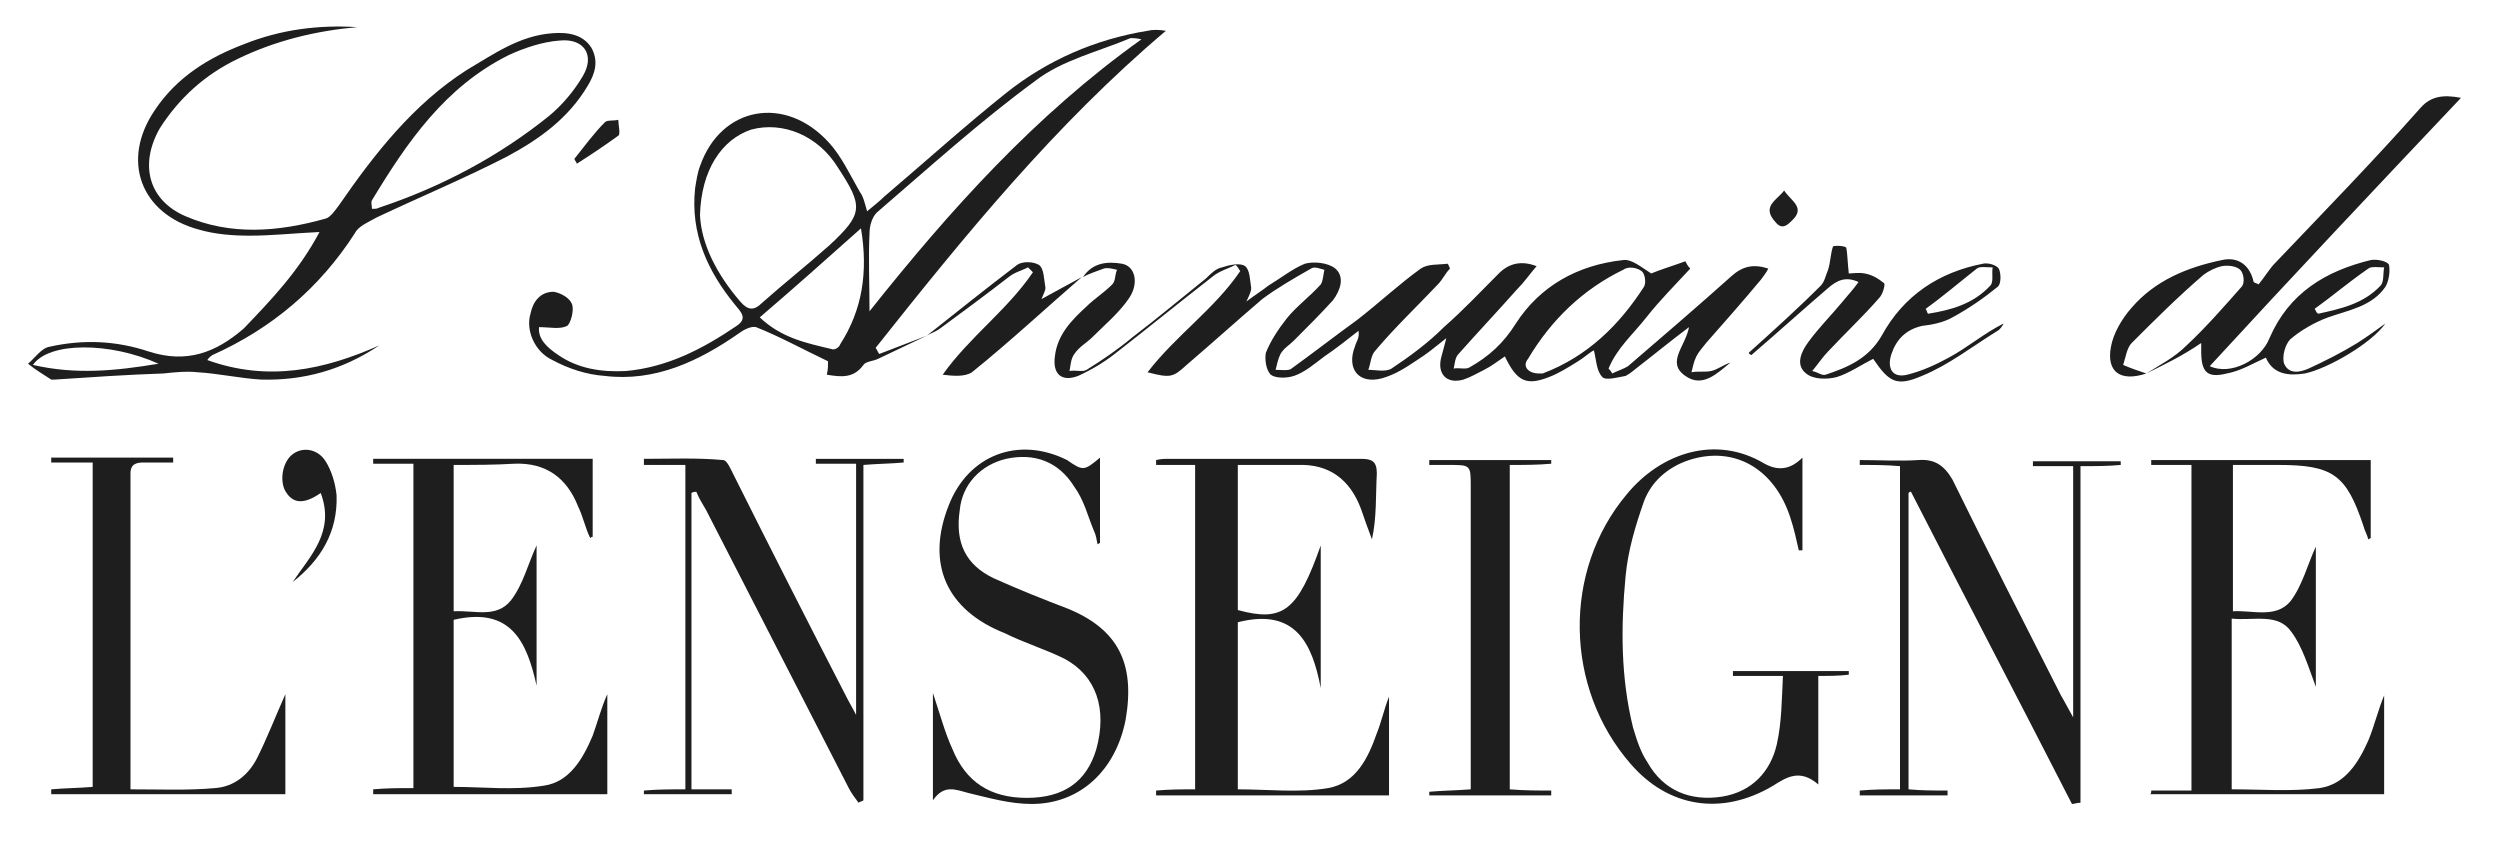 <?xml version="1.0" encoding="UTF-8" standalone="no"?><!DOCTYPE svg PUBLIC "-//W3C//DTD SVG 1.1//EN" "http://www.w3.org/Graphics/SVG/1.1/DTD/svg11.dtd"><svg width="100%" height="100%" viewBox="0 0 205 69" version="1.1" xmlns="http://www.w3.org/2000/svg" xmlns:xlink="http://www.w3.org/1999/xlink" xml:space="preserve" xmlns:serif="http://www.serif.com/" style="fill-rule:evenodd;clip-rule:evenodd;stroke-linejoin:round;stroke-miterlimit:2;"><g><path d="M88.8,22.725c0.8,-1.2 2,-1.3 3.2,-1.1c1.1,0.2 1.4,1.6 0.6,2.8c-0.8,1.2 -2,2.2 -3,3.2c-0.5,0.5 -1.1,0.8 -1.5,1.4c-0.3,0.4 -0.3,0.9 -0.4,1.4c0.5,-0.1 1.1,0.1 1.4,-0.1c1.3,-0.8 2.6,-1.7 3.8,-2.7c2.1,-1.6 4,-3.2 6,-4.8c0.4,-0.4 0.8,-0.8 1.3,-0.9c0.6,-0.2 1.5,-0.4 1.9,-0.1c0.4,0.3 0.4,1.2 0.5,1.8c0,0.2 -0.1,0.5 -0.4,1.1c0.8,-0.6 1.3,-0.9 1.8,-1.3c1,-0.6 2,-1.4 3,-1.8c0.7,-0.2 1.9,-0.1 2.5,0.4c0.8,0.7 0.4,1.8 -0.2,2.6c-1,1.1 -2.1,2.2 -3.2,3.3c-0.4,0.4 -0.8,0.6 -1.1,1.1c-0.2,0.4 -0.3,0.9 -0.4,1.3c0.4,-0 1.1,0.1 1.3,-0.1c1.8,-1.3 3.6,-2.7 5.4,-4c1.8,-1.4 3.4,-2.9 5.2,-4.2c0.6,-0.4 1.4,-0.3 2.2,-0.4c0.1,0.1 0.1,0.2 0.2,0.4c-0.4,0.4 -0.6,0.9 -1,1.3c-1.7,1.8 -3.5,3.5 -5.1,5.4c-0.4,0.4 -0.4,1.1 -0.6,1.6c0.6,-0 1.4,0.2 1.9,-0.1c1.5,-1 3,-2.1 4.3,-3.4c1.6,-1.4 3,-2.9 4.5,-4.4c0.8,-0.8 1.8,-1.1 3.1,-0.6c-0.6,0.7 -1,1.3 -1.6,1.9c-1.6,1.8 -3.2,3.5 -4.8,5.3c-0.3,0.3 -0.3,0.8 -0.4,1.2c0.4,-0.1 1,0.1 1.3,-0.1c1.6,-0.9 2.8,-2 3.8,-3.6c2,-3.1 5.1,-4.8 8.8,-5.2c0.7,-0.1 1.5,0.6 2.3,1.1c0.7,-0.3 1.7,-0.6 2.8,-1c0.1,0.2 0.2,0.4 0.4,0.6c-1.2,1.3 -2.5,2.6 -3.6,4c-1.1,1.4 -2.4,2.5 -3.1,4.2c0.1,0.1 0.2,0.2 0.3,0.4c0.4,-0.2 1,-0.4 1.3,-0.6c2.8,-2.4 5.7,-4.9 8.5,-7.4c0.9,-0.8 1.8,-1 3,-0.6c-0.2,0.4 -0.4,0.6 -0.6,0.9c-1.5,1.8 -3,3.5 -4.5,5.2c-0.3,0.4 -0.6,0.7 -0.8,1.1c-0.2,0.4 -0.3,0.9 -0.4,1.3c0.5,-0.1 1.1,-0 1.6,-0.1c0.5,-0.1 1,-0.5 1.6,-0.7c-1.1,0.9 -2.3,2.1 -3.7,1.1c-1.6,-1.1 0,-2.4 0.3,-4c-1.6,1.2 -2.8,2.2 -4.1,3.2c-0.4,0.3 -0.7,0.6 -1.1,0.8c-0.6,0.1 -1.6,0.4 -1.9,0.1c-0.5,-0.5 -0.5,-1.4 -0.7,-2.2c-0.4,0.2 -0.8,0.6 -1.3,0.9c-0.8,0.5 -1.6,1 -2.4,1.3c-1.8,0.7 -2.6,0.4 -3.6,-1.7c-0.6,0.4 -1.1,0.8 -1.7,1.1c-0.6,0.3 -1.1,0.6 -1.7,0.8c-1.4,0.4 -2.2,-0.5 -1.8,-1.9c0.1,-0.4 0.2,-0.7 0.4,-1.5c-1,0.8 -1.6,1.3 -2.4,1.8c-0.9,0.6 -1.8,1.2 -2.9,1.5c-1.9,0.5 -2.9,-0.8 -2.2,-2.6c0.1,-0.4 0.4,-0.7 0.3,-1.3c-0.9,0.7 -1.9,1.5 -2.8,2.1c-0.8,0.6 -1.6,1.3 -2.5,1.6c-0.6,0.2 -1.5,0.2 -1.9,-0.1c-0.4,-0.4 -0.5,-1.3 -0.4,-1.8c0.4,-1 1,-1.9 1.7,-2.8c0.8,-1 1.9,-1.8 2.8,-2.8c0.2,-0.3 0.2,-0.8 0.3,-1.2c-0.4,-0.1 -0.8,-0.3 -1.1,-0.1c-1.4,0.8 -2.8,1.6 -4,2.5c-2.1,1.8 -4.1,3.6 -6.2,5.4c-1.1,1 -1.3,1.1 -3.2,0.6c2.3,-3 5.5,-5.2 7.6,-8.3c-0.1,-0.1 -0.2,-0.4 -0.4,-0.5c-0.6,0.3 -1.3,0.5 -1.8,0.9c-2.7,2.1 -5.4,4.3 -8.1,6.4c-0.9,0.7 -1.9,1.3 -3,1.8c-1.3,0.5 -2.1,-0.1 -1.9,-1.6c0.2,-1.8 1.4,-3 2.6,-4.1c0.6,-0.6 1.4,-1.1 2.1,-1.8c0.3,-0.3 0.2,-0.8 0.4,-1.2c-0.4,-0.1 -0.8,-0.2 -1.1,-0.1c-0.5,0.2 -1.2,0.4 -1.7,0.7Zm37.4,7.9l0.3,-0c3.7,-1.4 6.3,-4 8.3,-7.1c0.2,-0.3 0.1,-1.1 -0.2,-1.3c-0.4,-0.3 -1.1,-0.4 -1.5,-0.1c-3.3,1.6 -5.9,4.1 -7.8,7.3c-0.5,0.6 -0,1.2 0.9,1.2Z" style="fill:#1e1e1e;fill-rule:nonzero;"/><path d="M98,38.125l-3.2,-0l0,-0.4c0.4,-0.1 0.7,-0.1 1.1,-0.1l15.7,-0c0.9,-0 1.3,0.2 1.3,1.2c-0.1,1.8 0,3.6 -0.4,5.4c-0.3,-0.8 -0.6,-1.6 -0.9,-2.5c-0.9,-2.4 -2.6,-3.7 -5.2,-3.6l-4.9,-0l0,11.9c3.7,1 4.9,0.1 6.8,-5.3l0,11.7c-0.7,-3.7 -2.1,-6.6 -6.8,-5.4l0,13.7c2.5,-0 5,0.3 7.4,-0.1c2.3,-0.4 3.3,-2.5 4,-4.5c0.4,-1 0.6,-2 1,-3l0,8.1l-19.1,-0l0,-0.4c1.1,-0.1 2.1,-0.1 3.2,-0.1l0,-26.6Z" style="fill:#1e1e1e;fill-rule:nonzero;"/><path d="M37.2,38.125l-0,12c1.7,-0.1 3.5,0.6 4.7,-0.9c1,-1.3 1.4,-3 2.1,-4.5l-0,11.5c-0.8,-3.6 -2.1,-6.5 -6.8,-5.4l-0,13.7c2.4,-0 4.9,0.3 7.4,-0.1c2.1,-0.3 3.2,-2.2 4,-4.1c0.4,-1.1 0.7,-2.3 1.2,-3.4l-0,8.2l-19.2,-0l-0,-0.4c1.1,-0.1 2.1,-0.1 3.3,-0.1l-0,-26.6l-3.3,-0l-0,-0.4l18,-0l-0,6.4c-0.1,-0 -0.1,-0 -0.2,0.1c-0.4,-0.8 -0.6,-1.8 -1,-2.6c-0.9,-2.3 -2.6,-3.6 -5.2,-3.5c-1.7,0.1 -3.3,0.1 -5,0.1Z" style="fill:#1e1e1e;fill-rule:nonzero;"/><path d="M76,27.525c-1.3,0.6 -2.7,1.3 -4,1.9c-0.4,0.2 -1,0.2 -1.2,0.5c-0.8,1.1 -1.8,1 -3,0.8c0.1,-0.4 0.1,-0.8 0.1,-1.1c-2.1,-1 -3.9,-2 -5.9,-2.8c-0.4,-0.1 -1,0.2 -1.4,0.5c-3.3,2.3 -6.9,4 -11,3.5c-1.5,-0.1 -3,-0.6 -4.3,-1.3c-1.5,-0.7 -2.2,-2.5 -1.8,-3.8c0.2,-1 0.8,-1.8 1.9,-1.8c0.6,0.1 1.3,0.5 1.5,1c0.2,0.5 -0.1,1.6 -0.4,1.8c-0.6,0.3 -1.4,0.1 -2.3,0.1c-0.1,1 0.7,1.7 1.6,2.3c1.6,1.1 3.5,1.4 5.5,1.3c3.4,-0.3 6.3,-1.8 9.1,-3.7c0.9,-0.6 0.4,-1.1 -0.1,-1.7c-2.3,-2.8 -3.7,-5.9 -3.3,-9.6c0.1,-0.6 0.2,-1.3 0.4,-1.8c1.7,-4.9 7,-5.9 10.6,-1.9c1,1.1 1.7,2.6 2.5,4c0.3,0.4 0.4,0.9 0.6,1.6c0.6,-0.5 1,-0.8 1.4,-1.2c3.3,-2.8 6.5,-5.7 10,-8.5c3.4,-2.7 7.3,-4.4 11.6,-5.1c0.4,-0.1 0.9,-0.1 1.5,-0c-9.1,7.7 -16.5,16.8 -23.8,26c0.1,0.1 0.2,0.4 0.3,0.5c1.3,-0.5 2.6,-1 3.9,-1.5c0,0.1 0,-0 0,-0Zm-18.6,-9.9c0.1,2.4 1.4,4.9 3.3,7.1c0.6,0.7 1.1,0.8 1.8,0.1c1.8,-1.6 3.7,-3.1 5.5,-4.7c2.8,-2.6 2.8,-3.2 0.7,-6.4c-1.6,-2.6 -4.5,-3.8 -7.1,-3.1c-2.4,0.8 -4.1,3.3 -4.2,7Zm13.9,7.9c6.6,-8.3 13.6,-16.1 22.3,-22.3c-0.4,-0.1 -0.7,-0.1 -0.9,-0.1c-2.6,1.1 -5.6,1.8 -7.8,3.5c-4.5,3.3 -8.7,7.1 -13,10.8c-0.4,0.4 -0.6,1.1 -0.6,1.7c-0.1,2.1 0,4.1 0,6.4Zm-9,0.5c1.8,1.7 3.8,2.1 5.9,2.6c0.2,0.1 0.6,-0.1 0.7,-0.4c1.8,-2.8 2.3,-5.9 1.7,-9.5c-2.8,2.5 -5.5,4.9 -8.3,7.3Z" style="fill:#1e1e1e;fill-rule:nonzero;"/><path d="M176.4,64.825l3.3,-0l-0,-26.7l-3.3,-0l0,-0.4l18,-0l0,6.4c-0.1,-0 -0.1,0.1 -0.2,0.1c-0.1,-0.4 -0.3,-0.7 -0.4,-1.1c-1.4,-4.2 -2.5,-5 -7,-5l-3.7,-0l-0,12c1.6,-0.1 3.5,0.6 4.7,-0.8c1,-1.3 1.4,-3 2.1,-4.5l0,11.5c-0.6,-1.6 -1.1,-3.3 -2,-4.5c-1.1,-1.6 -3.1,-0.9 -4.9,-1.1l0,14c2.4,-0 4.9,0.2 7.2,-0.1c2.1,-0.3 3.2,-2.1 4,-3.9c0.5,-1.2 0.8,-2.5 1.3,-3.7l0,8.1l-19.2,-0c0.1,-0 0.1,-0.2 0.1,-0.3Z" style="fill:#1e1e1e;fill-rule:nonzero;"/><path d="M26.2,19.025c-2.1,0.1 -3.9,0.3 -5.7,0.3c-1.4,-0 -2.8,-0.1 -4.2,-0.5c-4.8,-1.3 -6.4,-5.7 -3.6,-9.8c1.8,-2.7 4.4,-4.3 7.3,-5.4c3,-1.2 6.1,-1.6 9.3,-1.4c-3.4,0.3 -6.7,1.1 -9.8,2.6c-2.7,1.3 -4.8,3.2 -6.4,5.7c-1.7,3 -0.9,5.9 2.1,7.2c3.7,1.6 7.6,1.3 11.5,0.2c0.4,-0.1 0.8,-0.7 1.1,-1.1c2.9,-4.2 6.1,-8.3 10.5,-11.1c2.2,-1.3 4.3,-2.8 7,-3c1.3,-0.1 2.5,0.1 3.2,1.2c0.6,1.1 0.3,2.1 -0.3,3.1c-1.6,2.7 -4,4.4 -6.6,5.8c-3.5,1.8 -7.1,3.3 -10.7,5c-0.7,0.4 -1.5,0.7 -1.8,1.3c-2.9,4.5 -6.8,7.8 -11.7,10c-0.1,0.1 -0.2,0.1 -0.4,0.4c5,1.8 9.6,0.8 14.1,-1.2c-3,2 -6.2,2.9 -9.7,2.8c-1.7,-0.1 -3.5,-0.5 -5.2,-0.6c-0.9,-0.1 -1.9,-0 -2.8,0.1c-3,0.1 -5.9,0.3 -8.9,0.5l-0.3,-0c-0.6,-0.4 -1.3,-0.8 -1.9,-1.3c0.6,-0.5 1.1,-1.3 1.8,-1.4c2.7,-0.6 5.4,-0.5 8.1,0.4c3.1,1 5.5,0.1 7.8,-1.9c2.3,-2.4 4.5,-4.7 6.2,-7.9Zm4.3,-1.9c0.3,-0 0.4,-0 0.6,-0.1c5.1,-1.7 9.8,-4.2 13.9,-7.5c1.1,-0.9 2.1,-2.1 2.8,-3.3c1,-1.7 0.1,-3.1 -1.9,-2.9c-1.4,0.1 -2.9,0.6 -4.2,1.2c-5.2,2.6 -8.3,7.1 -11.2,11.9c-0.1,0.2 0,0.4 0,0.7Zm-17.5,12.7c-4,-1.8 -9,-1.8 -10.3,0.1c3.5,0.8 6.7,0.5 10.3,-0.1Z" style="fill:#1e1e1e;fill-rule:nonzero;"/><path d="M56.7,40.425l-0,24.3l3.3,-0l0,0.4l-7.2,-0l0,-0.3c1.1,-0.1 2.2,-0.1 3.4,-0.1l-0,-26.6l-3.4,-0l0,-0.5c2.2,-0 4.3,-0.1 6.5,0.1c0.3,-0 0.6,0.7 0.8,1.1c3.1,6.2 6.2,12.3 9.4,18.5c0.2,0.4 0.4,0.7 0.7,1.3l-0,-20.6l-3.3,-0l-0,-0.4l7.2,-0l-0,0.3c-1.1,0.1 -2.1,0.1 -3.3,0.2l-0,27.5c-0.1,0.1 -0.3,0.1 -0.4,0.2c-0.3,-0.4 -0.6,-0.8 -0.8,-1.2c-3.9,-7.6 -7.8,-15.2 -11.7,-22.8c-0.3,-0.5 -0.6,-1 -0.8,-1.5c-0.3,-0 -0.4,0.1 -0.4,0.1Z" style="fill:#1e1e1e;fill-rule:nonzero;"/><path d="M169.9,65.925c-4.4,-8.6 -8.8,-17 -13.2,-25.6c-0.1,-0 -0.1,-0 -0.2,0.1l-0,24.3c1.1,0.1 2.1,0.1 3.2,0.1l-0,0.4l-7.2,-0l-0,-0.4c1.1,-0.1 2.1,-0.1 3.3,-0.1l-0,-26.5c-1.1,-0.1 -2.2,-0.1 -3.3,-0.1l-0,-0.4c1.6,-0 3.3,0.1 4.8,-0c1.3,-0.1 2.1,0.4 2.8,1.6c2.9,5.9 5.9,11.8 8.9,17.7c0.3,0.5 0.6,1.1 1,1.8l-0,-20.6l-3.3,-0l-0,-0.4l7.2,-0l-0,0.3c-1.1,0.1 -2.1,0.1 -3.3,0.1l-0,27.6c-0.3,-0 -0.5,0.1 -0.7,0.1Z" style="fill:#1e1e1e;fill-rule:nonzero;"/><path d="M147.5,45.125c-0.2,-0.9 -0.4,-1.8 -0.7,-2.7c-1.3,-4 -4.6,-5.9 -8.3,-4.7c-1.8,0.6 -3.1,1.8 -3.7,3.4c-0.7,2 -1.3,4 -1.5,6.1c-0.4,4.2 -0.4,8.3 0.6,12.4c0.3,1 0.6,2 1.2,2.9c1.3,2.3 3.5,3.2 6.1,2.8c2.5,-0.4 4,-2.1 4.5,-4.3c0.4,-1.8 0.4,-3.6 0.5,-5.6l-4.1,-0l0,-0.4l9.5,-0l0,0.3c-0.8,0.1 -1.6,0.1 -2.5,0.1l0,8.9c-1.5,-1.3 -2.6,-0.6 -3.7,0.1c-4.2,2.5 -8.6,1.8 -11.7,-1.8c-5.4,-6.2 -5.6,-15.8 -0.3,-22.1c2.8,-3.4 7.3,-4.9 11.3,-2.5c1.1,0.6 2.1,0.5 3.1,-0.5l0,7.6l-0.3,-0Z" style="fill:#1e1e1e;fill-rule:nonzero;"/><path d="M90.2,37.525l-0,7c-0.1,-0 -0.1,0.1 -0.2,0.1c-0.1,-0.4 -0.1,-0.7 -0.3,-1.1c-0.5,-1.2 -0.8,-2.5 -1.6,-3.6c-1.3,-2.1 -3.3,-2.8 -5.6,-2.3c-2.1,0.5 -3.6,2.1 -3.8,4.2c-0.4,2.7 0.5,4.5 2.8,5.6c2,0.9 4,1.7 6.1,2.5c4.1,1.7 5.5,4.5 4.7,9.1c-0.8,4.1 -3.7,6.9 -7.7,6.9c-1.8,-0 -3.5,-0.5 -5.2,-0.9c-1.1,-0.3 -2,-0.7 -2.9,0.6l0,-8.8c0.6,1.8 1,3.3 1.6,4.6c1.1,2.7 3.1,4 6.1,4c3,-0 4.9,-1.3 5.7,-4c0.9,-3.3 0,-6 -2.6,-7.4c-1.6,-0.8 -3.3,-1.3 -4.9,-2.1c-4.8,-1.9 -6.5,-5.7 -4.6,-10.5c1.6,-4.1 5.7,-5.7 9.7,-3.7c1.3,0.9 1.4,0.9 2.7,-0.2Z" style="fill:#1e1e1e;fill-rule:nonzero;"/><path d="M10.7,64.725c2.4,-0 4.7,0.1 6.9,-0.1c1.6,-0.1 2.8,-1.1 3.5,-2.5c0.8,-1.6 1.5,-3.4 2.3,-5.2l-0,8.2l-19.2,-0l-0,-0.4c1.1,-0.1 2.2,-0.1 3.4,-0.2l-0,-26.6l-3.4,-0l-0,-0.4l10,-0l-0,0.4l-2.4,-0c-0.6,-0 -1.1,0.1 -1.1,0.9l-0,25.9Z" style="fill:#1e1e1e;fill-rule:nonzero;"/><path d="M176,30.625c-2.1,0.7 -3.3,-0.1 -2.9,-2.2c0.2,-1.1 0.9,-2.3 1.7,-3.2c1.9,-2.2 4.5,-3.3 7.4,-3.9c1.3,-0.3 2.3,0.4 2.6,1.8c0.1,0.1 0.3,0.1 0.4,0.2c0.5,-0.6 0.9,-1.3 1.4,-1.8c4,-4.2 8,-8.3 11.9,-12.7c0.8,-0.9 1.8,-1.1 3.3,-0.8c-7,7.4 -13.8,14.6 -20.6,22c1.7,0.8 4.2,-0.5 4.9,-2.3c1.6,-3.7 4.6,-5.5 8.3,-6.4c0.5,-0.1 1.4,0.1 1.5,0.4c0.1,0.5 -0,1.3 -0.3,1.8c-1.1,1.6 -3,1.9 -4.7,2.5c-1.1,0.4 -2.3,1.1 -3.1,1.8c-0.4,0.4 -0.7,1.4 -0.5,2c0.4,0.9 1.3,0.7 2,0.4c1.3,-0.6 2.7,-1.3 4,-2.1c0.8,-0.5 1.6,-1.1 2.3,-1.6c-1.1,1.6 -4.7,3.7 -6.6,4.1c-1.3,0.2 -2.6,0.1 -3.2,-1.3c-1.1,0.5 -2.1,1.1 -3.2,1.3c-1.6,0.4 -2.1,-0.1 -2.1,-1.8l-0,-0.7c-1.6,1.1 -3.1,1.8 -4.5,2.5c1.1,-0.7 2.3,-1.3 3.3,-2.3c1.6,-1.5 3,-3.1 4.5,-4.8c0.3,-0.3 0.2,-1.1 -0.1,-1.4c-0.3,-0.3 -1,-0.4 -1.5,-0.3c-0.5,0.1 -1.1,0.4 -1.5,0.7c-2.1,1.8 -4,3.7 -5.9,5.6c-0.4,0.4 -0.5,1.2 -0.7,1.8c0.7,0.3 1.3,0.5 1.9,0.7Zm13.8,-5.3c0.1,0.1 0.1,0.3 0.3,0.4c1.8,-0.4 3.7,-0.8 5.1,-2.3c0.3,-0.3 0.2,-1 0.3,-1.5c-0.4,-0 -1.1,-0.1 -1.3,0.1c-1.6,1.1 -3,2.3 -4.4,3.3Z" style="fill:#1e1e1e;fill-rule:nonzero;"/><path d="M123.8,64.725c1.2,0.1 2.3,0.1 3.4,0.1l-0,0.4l-10,-0l-0,-0.3c1.1,-0.1 2.1,-0.1 3.4,-0.2l-0,-24.8c-0,-1.8 -0,-1.8 -1.8,-1.8l-1.6,-0l-0,-0.4l10,-0l-0,0.3c-1.1,0.1 -2.2,0.1 -3.4,0.1l0,26.6Z" style="fill:#1e1e1e;fill-rule:nonzero;"/><path d="M143.4,28.925c2,-1.8 4,-3.6 5.9,-5.5c0.3,-0.3 0.4,-0.8 0.6,-1.3c0.2,-0.6 0.2,-1.3 0.4,-1.9c-0,-0.1 1,-0.1 1.1,0.1c0.1,0.6 0.1,1.2 0.2,2.1c0.3,-0 0.8,-0.1 1.3,-0c0.6,0.1 1.1,0.4 1.6,0.8c0.1,0.1 -0.1,0.9 -0.4,1.2c-1.3,1.5 -2.8,2.9 -4.2,4.4c-0.4,0.4 -0.8,1 -1.3,1.6c0.5,0.1 0.8,0.4 1.1,0.3c1.8,-0.6 3.5,-1.3 4.6,-3.2c1.8,-3.3 4.7,-5.2 8.3,-5.9c0.4,-0.1 1.1,0.1 1.3,0.4c0.2,0.4 0.2,1.3 -0.1,1.5c-1.1,0.9 -2.4,1.8 -3.7,2.5c-0.7,0.4 -1.6,0.6 -2.5,0.7c-1.3,0.3 -2.1,1.1 -2.5,2.3c-0.4,1.2 0.1,2 1.3,1.7c1.2,-0.3 2.3,-0.8 3.4,-1.4c1.5,-0.8 2.9,-2 4.5,-2.8c-0.1,0.2 -0.3,0.5 -0.5,0.6c-2.1,1.3 -4,2.8 -6.2,3.7c-2.1,0.9 -2.7,0.5 -4,-1.4c-1,0.5 -2,1.2 -3,1.5c-0.8,0.2 -1.9,0.2 -2.5,-0.3c-0.9,-0.7 -0.4,-1.8 0.2,-2.6c0.8,-1.1 1.8,-2.1 2.8,-3.3c0.4,-0.5 0.8,-0.9 1.3,-1.6c-1.1,-0.5 -1.8,-0.1 -2.5,0.5c-2.1,1.8 -4.2,3.7 -6.3,5.5c-0.1,-0.1 -0.2,-0.1 -0.2,-0.2Zm14.5,-3.6c0.1,0.1 0.1,0.3 0.2,0.4c1.9,-0.3 3.7,-0.8 5.1,-2.3c0.3,-0.3 0.1,-1 0.2,-1.5c-0.5,-0 -1.1,-0.1 -1.3,0.1c-1.4,1.1 -2.8,2.3 -4.2,3.3Z" style="fill:#1e1e1e;fill-rule:nonzero;"/><path d="M88.7,22.725c-3,2.6 -5.9,5.3 -9,7.8c-0.6,0.4 -1.6,0.3 -2.4,0.2c2.2,-3.1 5.3,-5.3 7.4,-8.4c-0.1,-0.1 -0.3,-0.3 -0.4,-0.4c-0.6,0.3 -1.1,0.4 -1.6,0.8c-1.8,1.4 -3.7,2.8 -5.6,4.2c-0.4,0.3 -0.8,0.4 -1.1,0.6c2.4,-1.9 4.9,-3.9 7.4,-5.8c0.4,-0.3 1.3,-0.3 1.8,-0c0.4,0.3 0.4,1.1 0.5,1.7c0.1,0.3 -0.1,0.6 -0.3,1.1c1.1,-0.6 2.2,-1.2 3.3,-1.8c0.1,-0 -0,-0 -0,-0Z" style="fill:#1e1e1e;fill-rule:nonzero;"/><path d="M26.3,40.425c-1.3,0.9 -2.2,0.9 -2.8,-0c-0.6,-0.8 -0.4,-2.4 0.4,-3.1c0.8,-0.7 2.1,-0.6 2.8,0.5c0.5,0.8 0.8,1.8 0.9,2.8c0.1,3 -1.3,5.3 -3.6,7.1c1.4,-2.1 3.5,-4.1 2.3,-7.3Z" style="fill:#1e1e1e;fill-rule:nonzero;"/><path d="M47.1,13.025c0.8,-1 1.6,-2.1 2.5,-3c0.2,-0.2 0.7,-0.1 1.1,-0.2c-0,0.4 0.2,1.2 -0,1.3c-1.1,0.8 -2.3,1.6 -3.4,2.3c0,-0.1 -0.2,-0.3 -0.2,-0.4Z" style="fill:#1e1e1e;fill-rule:nonzero;"/><path d="M146.3,15.625c0.6,0.9 1.8,1.4 0.6,2.5c-0.4,0.4 -0.8,0.7 -1.3,0.1c-1.2,-1.3 0.1,-1.8 0.7,-2.6Z" style="fill:#1e1e1e;fill-rule:nonzero;"/></g></svg>